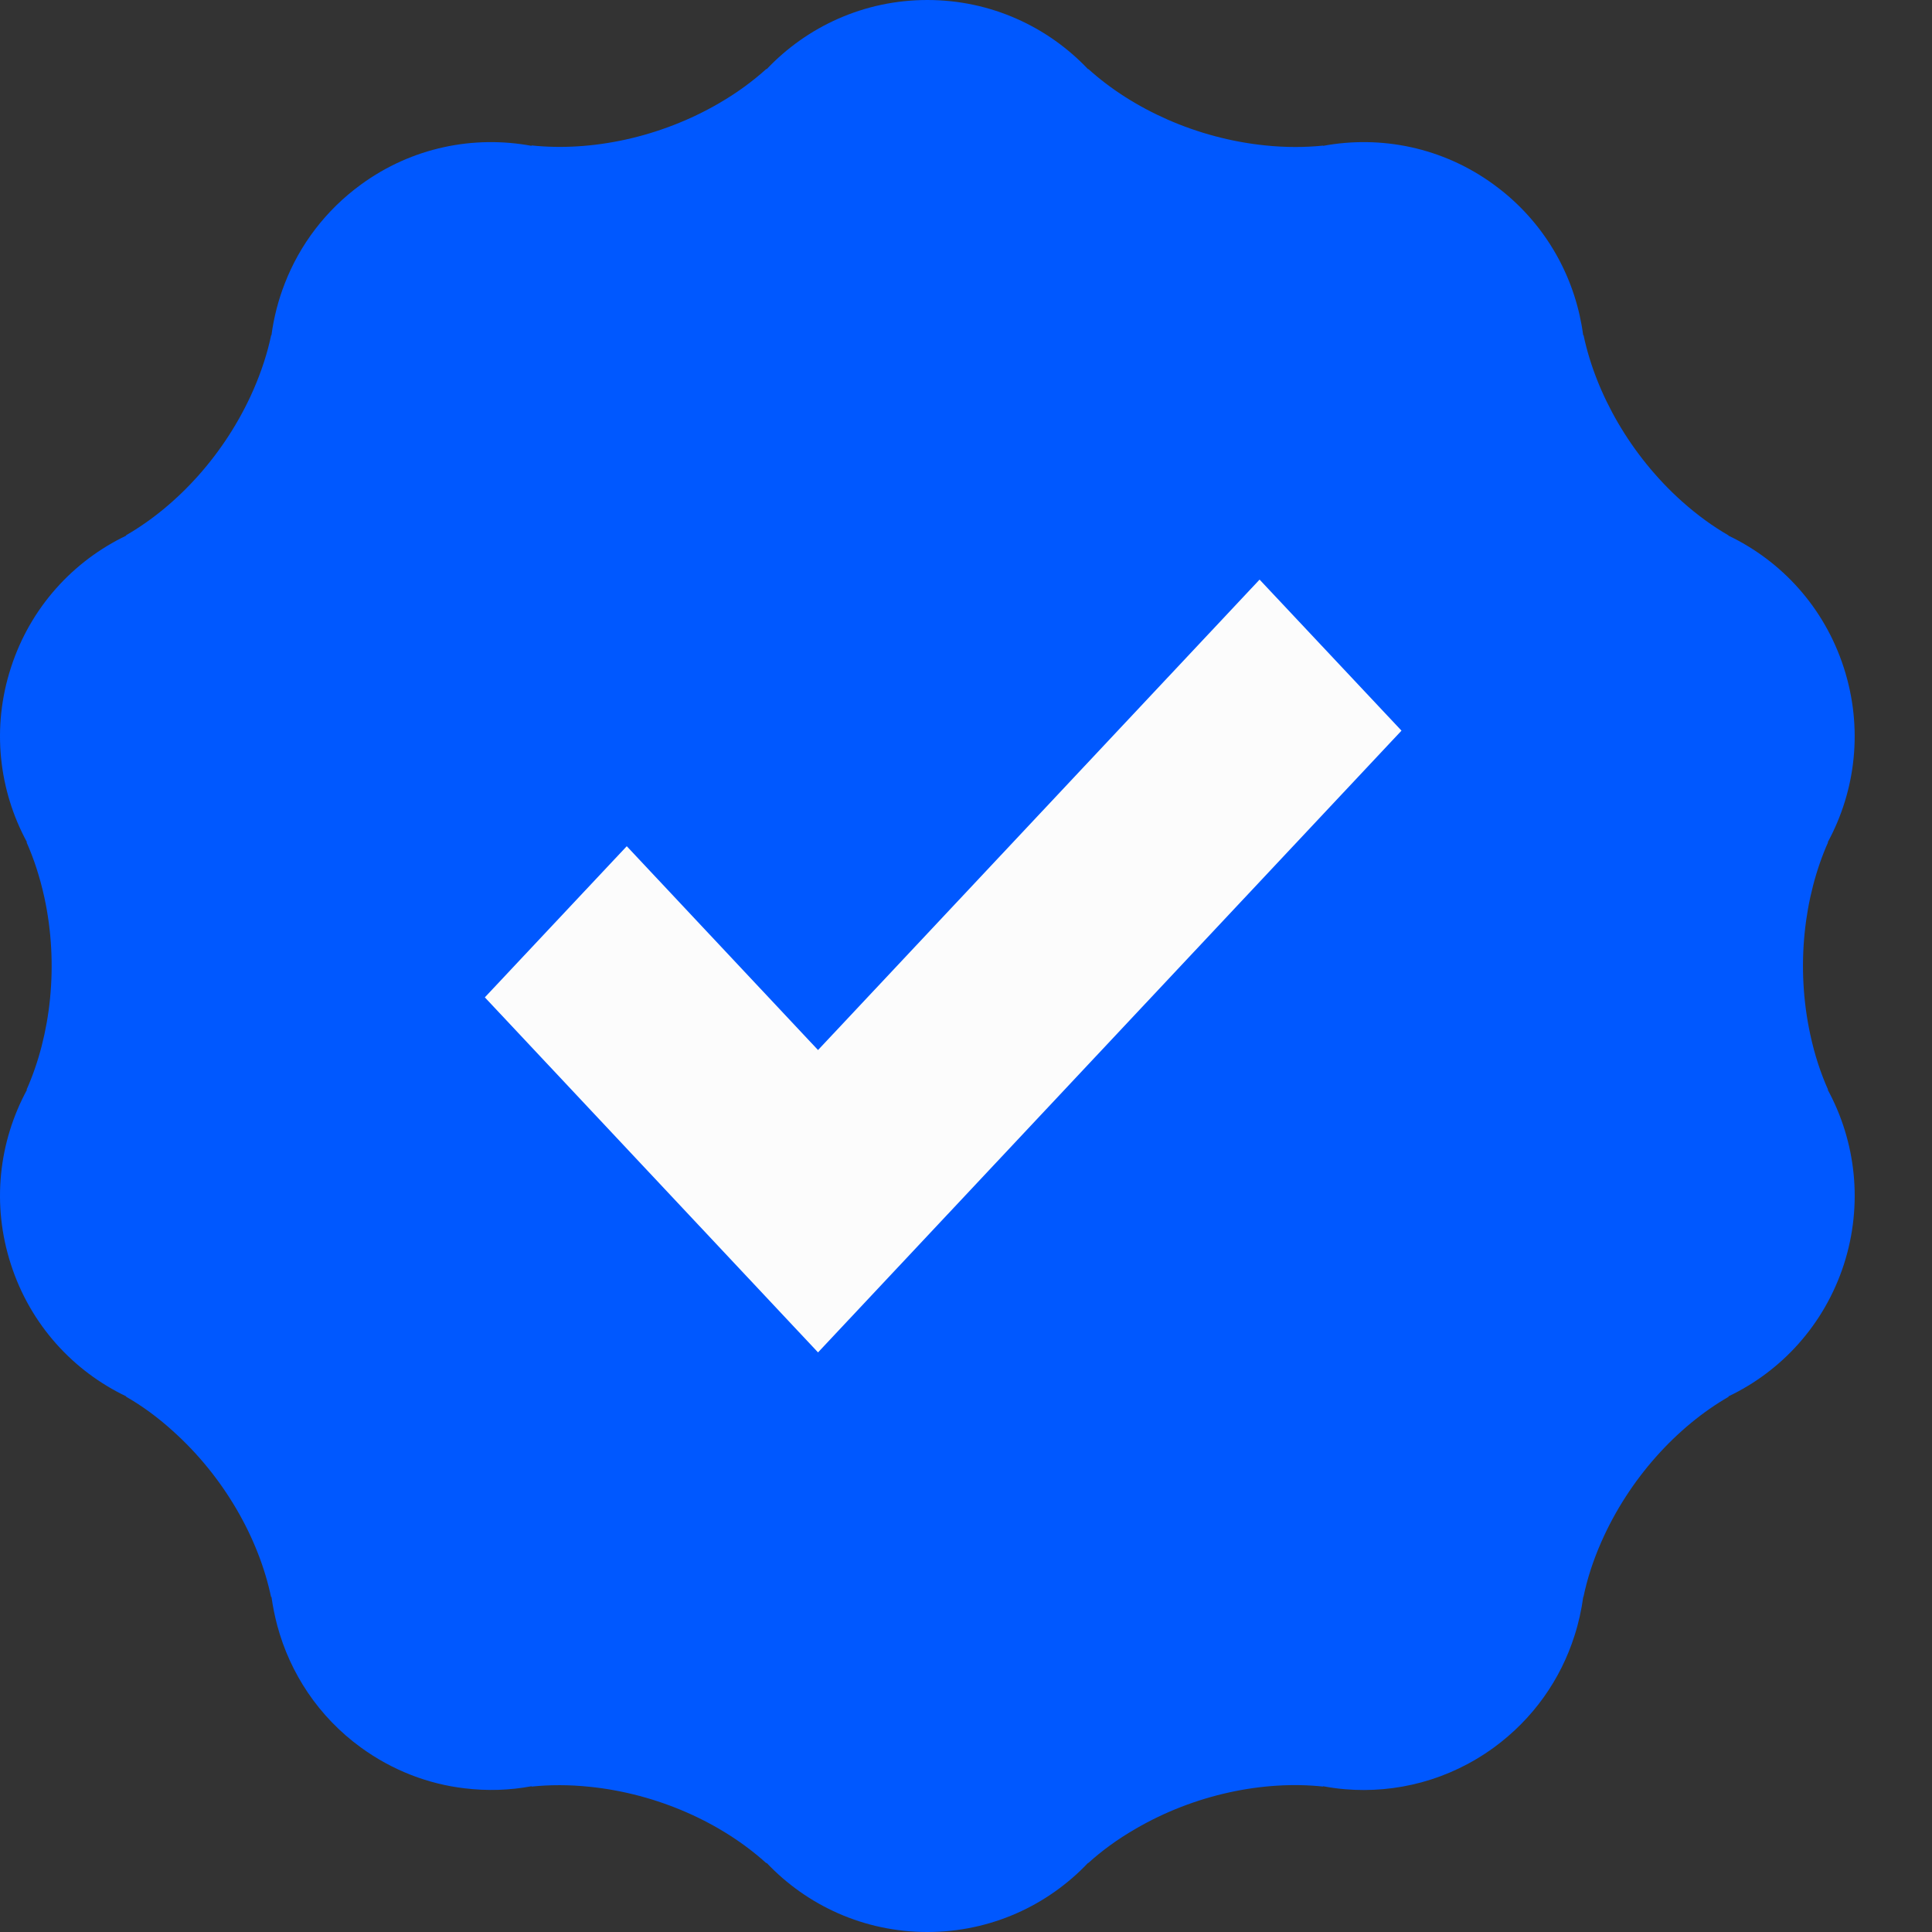 <?xml version="1.0" encoding="UTF-8"?>
<svg xmlns="http://www.w3.org/2000/svg" width="22" height="22" viewBox="0 0 22 22" fill="none">
  <rect x="0" y="0" width="22" height="22" fill="#333333" stroke="none"/>
  <path d="M20.813 12.41H20.817C20.732 12.22 20.663 12.01 20.614 11.781C20.447 11.013 20.54 10.213 20.817 9.59H20.813C21.132 9.002 21.218 8.289 20.995 7.601C20.773 6.914 20.285 6.387 19.681 6.099L19.684 6.097C19.504 5.994 19.326 5.864 19.152 5.709C18.567 5.185 18.172 4.482 18.032 3.816L18.028 3.818C17.947 3.202 17.642 2.618 17.133 2.197C17.093 2.165 17.052 2.132 17.009 2.101C16.426 1.676 15.723 1.539 15.066 1.661L15.067 1.658C14.86 1.679 14.64 1.68 14.409 1.656C13.628 1.577 12.897 1.242 12.392 0.785L12.391 0.789C11.931 0.303 11.281 0 10.56 0C9.839 0 9.189 0.303 8.729 0.789L8.728 0.784C8.573 0.924 8.395 1.055 8.194 1.172C7.517 1.568 6.729 1.728 6.052 1.656L6.054 1.661C5.397 1.539 4.693 1.676 4.111 2.101C3.706 2.396 3.413 2.79 3.244 3.225C3.169 3.416 3.118 3.615 3.091 3.818L3.088 3.815C3.046 4.019 2.977 4.23 2.884 4.443C2.568 5.163 2.024 5.756 1.434 6.096L1.438 6.099C0.836 6.387 0.347 6.914 0.125 7.601C-0.099 8.289 -0.012 9.002 0.307 9.59H0.302C0.387 9.781 0.455 9.991 0.505 10.218C0.672 10.987 0.579 11.788 0.302 12.41H0.307C-0.012 12.999 -0.099 13.712 0.125 14.4C0.347 15.087 0.836 15.614 1.438 15.901L1.435 15.904C1.615 16.007 1.794 16.137 1.966 16.293C2.552 16.817 2.947 17.519 3.087 18.187L3.091 18.183C3.107 18.294 3.129 18.404 3.158 18.513C3.303 19.051 3.625 19.547 4.111 19.9C4.472 20.162 4.879 20.316 5.292 20.364C5.547 20.395 5.804 20.387 6.054 20.34L6.053 20.344C6.259 20.323 6.48 20.322 6.711 20.346C7.491 20.425 8.222 20.759 8.727 21.217L8.729 21.212C9.189 21.698 9.839 22 10.56 22C11.281 22 11.931 21.698 12.391 21.212L12.392 21.215C12.546 21.075 12.724 20.945 12.926 20.828C13.603 20.432 14.391 20.272 15.067 20.344L15.066 20.34C15.148 20.355 15.229 20.367 15.312 20.374C15.895 20.424 16.499 20.272 17.01 19.9C17.461 19.571 17.772 19.121 17.929 18.626C17.976 18.481 18.008 18.333 18.029 18.183L18.031 18.185C18.073 17.981 18.141 17.77 18.235 17.557C18.552 16.837 19.096 16.244 19.686 15.904L19.681 15.901C20.285 15.614 20.773 15.086 20.996 14.4C21.218 13.712 21.132 12.998 20.813 12.41Z" fill="#0058FF"></path>
  <path fill-rule="evenodd" clip-rule="evenodd" d="M14.343 6.6L9.315 11.957L7.137 9.636L5.521 11.357L9.315 15.4L15.959 8.32L14.343 6.6Z" fill="#FCFCFC"></path>
</svg>
